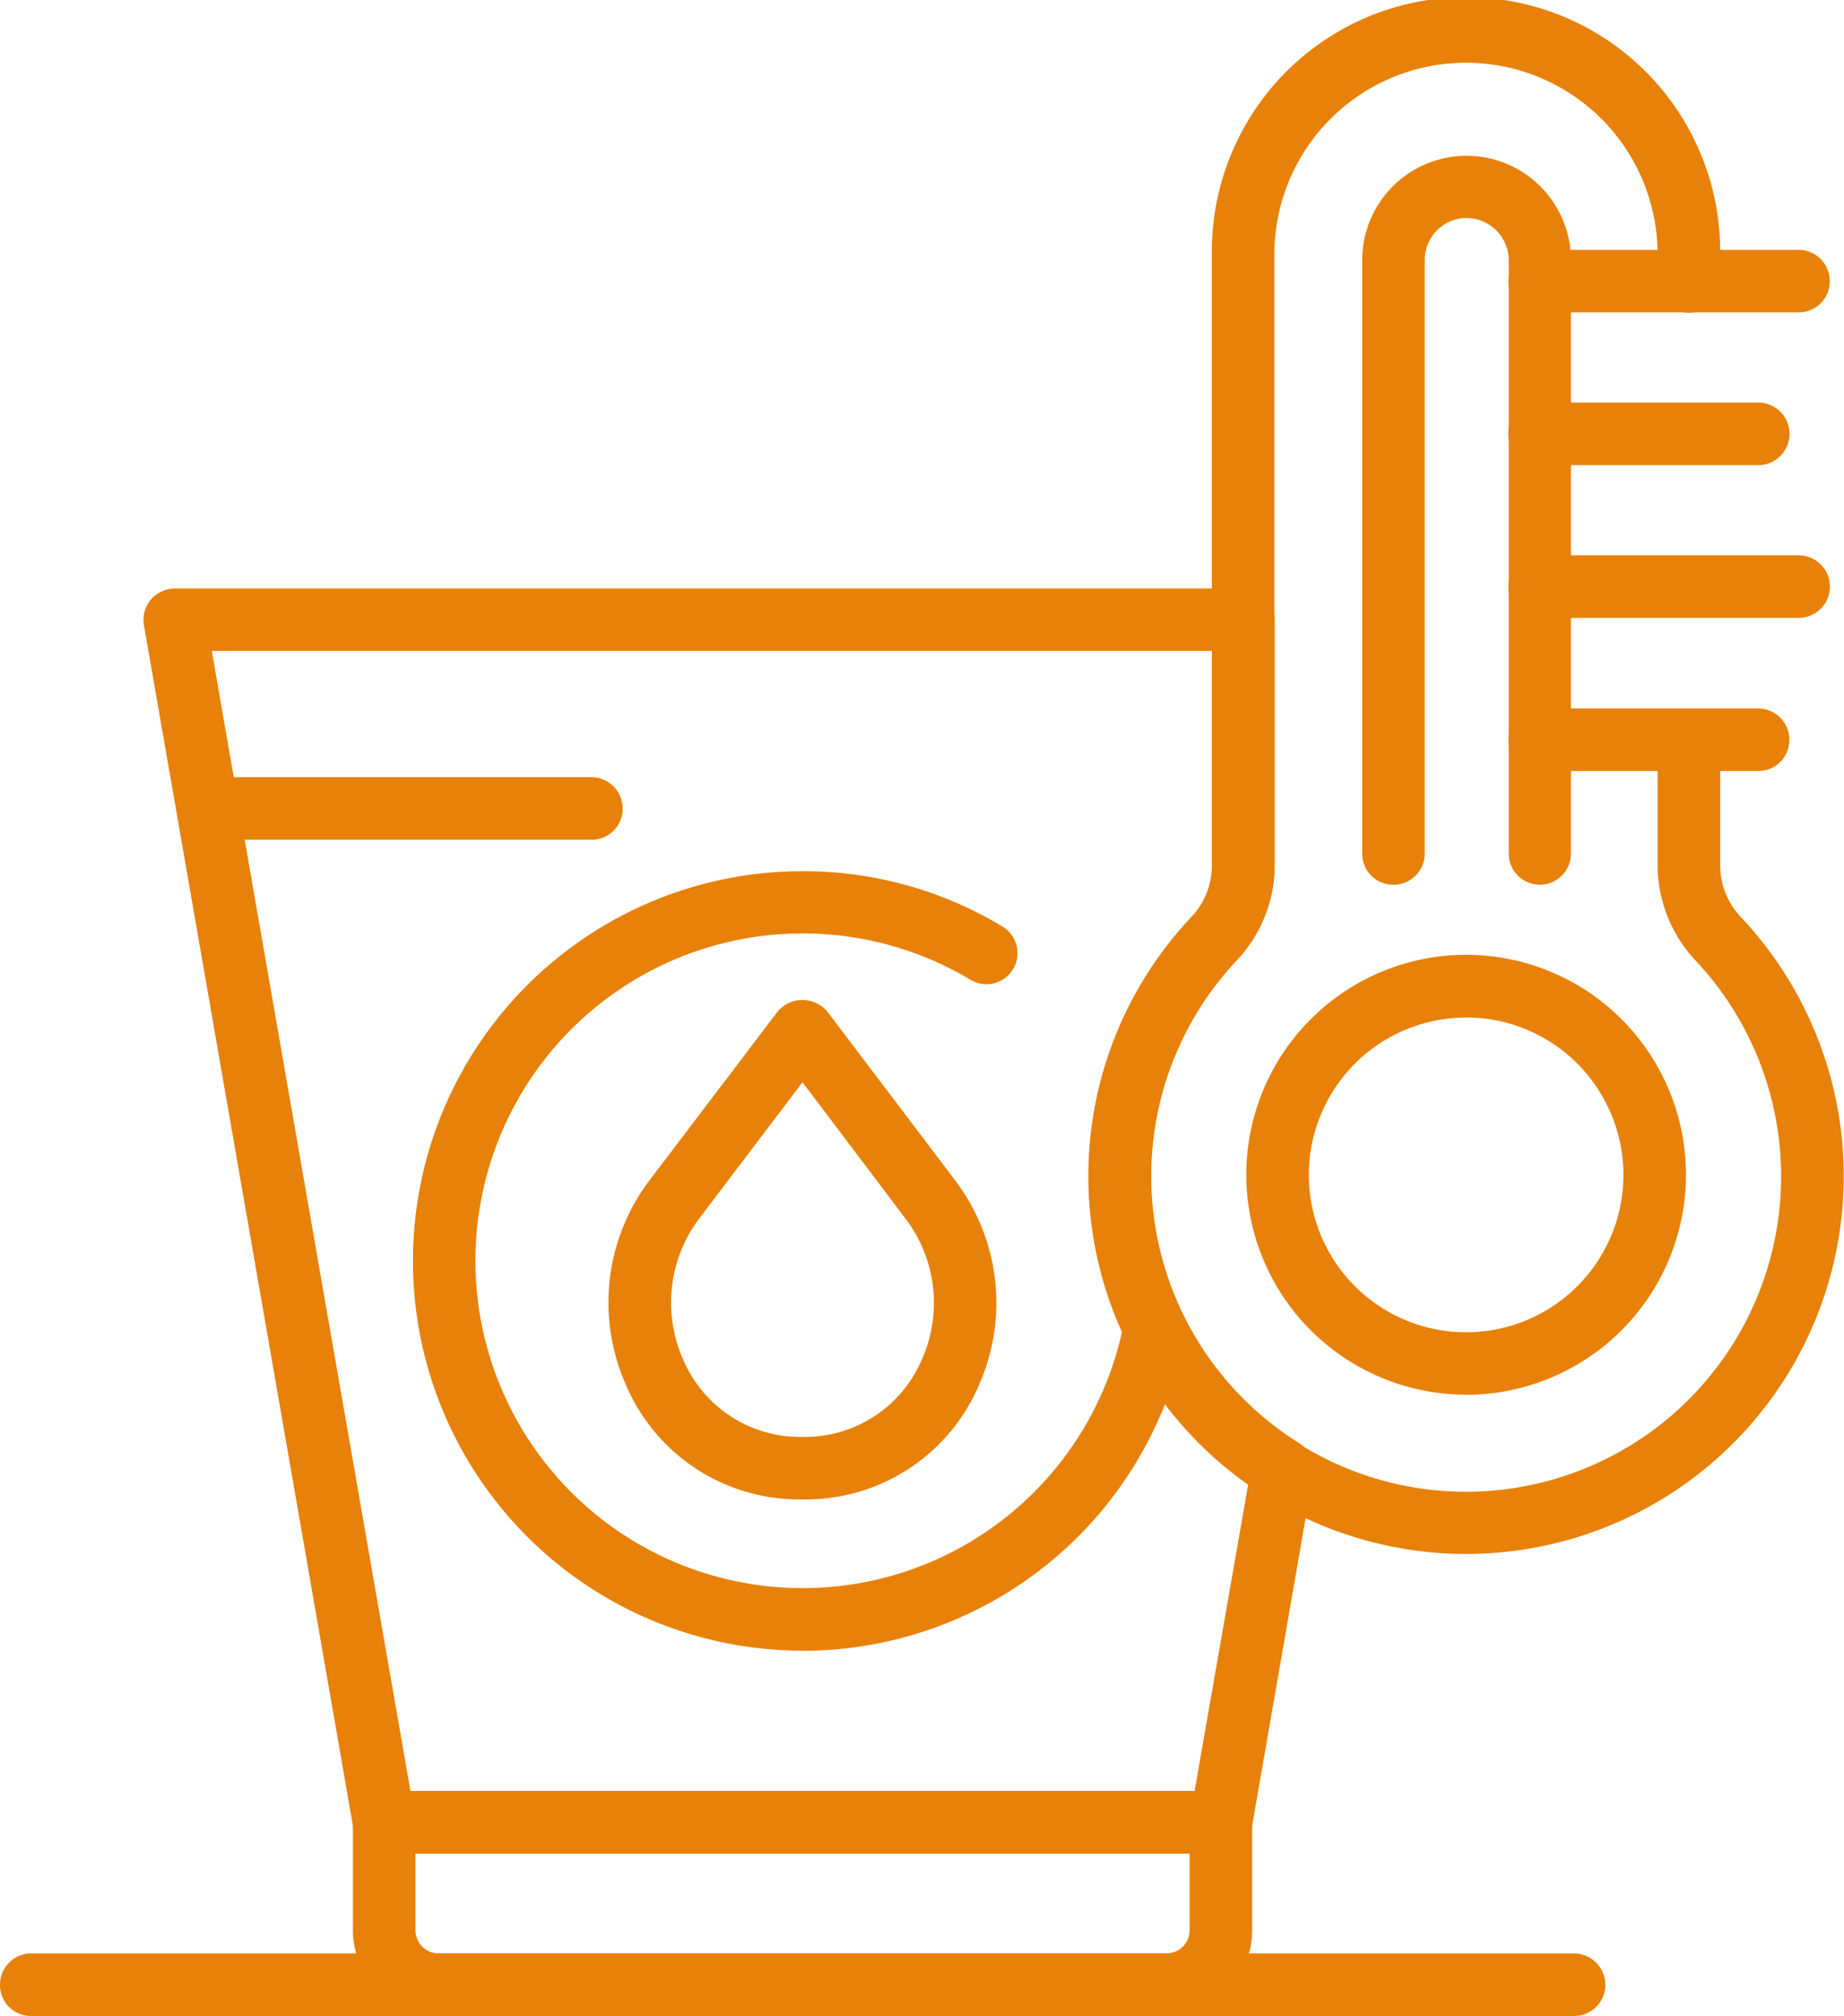 <svg xmlns="http://www.w3.org/2000/svg" xmlns:xlink="http://www.w3.org/1999/xlink" width="51.245" height="56" viewBox="0 0 51.245 56">
  <defs>
    <clipPath id="clip-path">
      <rect id="Rectangle_160" data-name="Rectangle 160" width="51.245" height="56" fill="#e88109"/>
    </clipPath>
  </defs>
  <g id="Group_199" data-name="Group 199" clip-path="url(#clip-path)">
    <path id="Path_887" data-name="Path 887" d="M23.531,10.914H3.308A2.384,2.384,0,0,1,.92,8.526V5.541a.878.878,0,0,1,.874-.874H25.045a.869.869,0,0,1,.864.874V8.526a2.382,2.382,0,0,1-2.377,2.388M2.658,6.4V8.526a.646.646,0,0,0,.65.65H23.531a.644.644,0,0,0,.64-.65V6.4Z" transform="translate(8.888 45.086)" fill="#e88109"/>
    <path id="Path_888" data-name="Path 888" d="M6.977,16.483a4.728,4.728,0,0,1-.554-.021,5.224,5.224,0,0,1-4.35-3.156,5.626,5.626,0,0,1,.64-5.671l3.571-4.7a.9.9,0,0,1,1.386,0l3.561,4.7a5.628,5.628,0,0,1,.65,5.671,5.224,5.224,0,0,1-4.35,3.156,4.728,4.728,0,0,1-.554.021m0-11.588L4.1,8.69A3.883,3.883,0,0,0,3.662,12.6a3.533,3.533,0,0,0,2.91,2.132,5.005,5.005,0,0,0,.8,0A3.534,3.534,0,0,0,10.293,12.6,3.86,3.86,0,0,0,9.845,8.69Z" transform="translate(15.324 25.168)" fill="#e88109"/>
    <path id="Path_889" data-name="Path 889" d="M43.74,6.828H.864A.86.86,0,0,1,0,5.964.869.869,0,0,1,.864,5.09H43.74a.878.878,0,0,1,.874.874.869.869,0,0,1-.874.864" transform="translate(0 49.172)" fill="#e88109"/>
    <path id="Path_890" data-name="Path 890" d="M11.985,3.763H1.325A.86.86,0,0,1,.461,2.9a.869.869,0,0,1,.864-.874H11.985a.869.869,0,0,1,.864.874.86.86,0,0,1-.864.864" transform="translate(4.454 19.563)" fill="#e88109"/>
    <path id="Path_891" data-name="Path 891" d="M8.487,20.66a.86.86,0,0,1-.864-.864V3.315A1.178,1.178,0,0,0,6.44,2.143,1.165,1.165,0,0,0,5.289,3.315V19.8a.869.869,0,0,1-.874.864.86.86,0,0,1-.864-.864V3.315a2.9,2.9,0,1,1,5.8,0V19.8a.867.867,0,0,1-.864.864" transform="translate(34.305 3.913)" fill="#e88109"/>
    <path id="Path_892" data-name="Path 892" d="M9.358,14.705A6.109,6.109,0,1,1,15.466,8.6a6.115,6.115,0,0,1-6.109,6.109m0-10.479A4.371,4.371,0,1,0,13.728,8.6,4.377,4.377,0,0,0,9.358,4.226" transform="translate(31.387 24.036)" fill="#e88109"/>
    <path id="Path_893" data-name="Path 893" d="M13.3,43.165a9.461,9.461,0,0,1-1.226-.075,10.49,10.49,0,0,1-6.4-17.6,2.051,2.051,0,0,0,.586-1.439V7.068a7.063,7.063,0,1,1,14.125,0v.746a.869.869,0,0,1-.864.874.878.878,0,0,1-.874-.874V7.068a5.325,5.325,0,1,0-10.65,0V24.05a3.838,3.838,0,0,1-1.055,2.633,8.757,8.757,0,1,0,12.771.011,3.894,3.894,0,0,1-1.066-2.644v-3.5a.878.878,0,0,1,.874-.874.869.869,0,0,1,.864.874v3.5a2.106,2.106,0,0,0,.6,1.45A10.492,10.492,0,0,1,13.3,43.165" transform="translate(27.418 0)" fill="#e88109"/>
    <path id="Path_894" data-name="Path 894" d="M30.321,36.681H7.07a.871.871,0,0,1-.864-.714L.386,2.546a.886.886,0,0,1,.192-.7.907.907,0,0,1,.672-.309h29.69a.869.869,0,0,1,.874.864V9.241a3.862,3.862,0,0,1-1.055,2.622,8.748,8.748,0,0,0,1.727,13.411.856.856,0,0,1,.394.885l-1.706,9.808a.868.868,0,0,1-.853.714M7.795,34.943h21.79l1.492-8.528A10.469,10.469,0,0,1,29.489,10.68a2.138,2.138,0,0,0,.586-1.439V3.271H2.273Z" transform="translate(3.612 14.81)" fill="#e88109"/>
    <path id="Path_895" data-name="Path 895" d="M11.907,23.922a10.826,10.826,0,1,1,0-21.652,10.71,10.71,0,0,1,5.554,1.535.863.863,0,1,1-.885,1.482A9.093,9.093,0,1,0,20.841,14.8a.868.868,0,0,1,1.706.32,10.83,10.83,0,0,1-10.639,8.806" transform="translate(10.395 21.93)" fill="#e88109"/>
    <path id="Path_896" data-name="Path 896" d="M10.872,3.584H4.8a.86.86,0,0,1-.864-.864A.869.869,0,0,1,4.8,1.846h6.077a.869.869,0,0,1,.864.874.86.86,0,0,1-.864.864" transform="translate(37.985 17.833)" fill="#e88109"/>
    <path id="Path_897" data-name="Path 897" d="M12,3.185H4.8a.869.869,0,0,1,0-1.738H12a.869.869,0,0,1,0,1.738" transform="translate(37.985 13.979)" fill="#e88109"/>
    <path id="Path_898" data-name="Path 898" d="M10.872,2.787H4.8a.869.869,0,0,1,0-1.738h6.077a.869.869,0,0,1,0,1.738" transform="translate(37.985 10.134)" fill="#e88109"/>
    <path id="Path_899" data-name="Path 899" d="M12,2.389H4.8a.86.86,0,0,1-.864-.864A.869.869,0,0,1,4.8.651H12a.869.869,0,0,1,.864.874A.86.86,0,0,1,12,2.389" transform="translate(37.985 6.289)" fill="#e88109"/>
  </g>
</svg>
